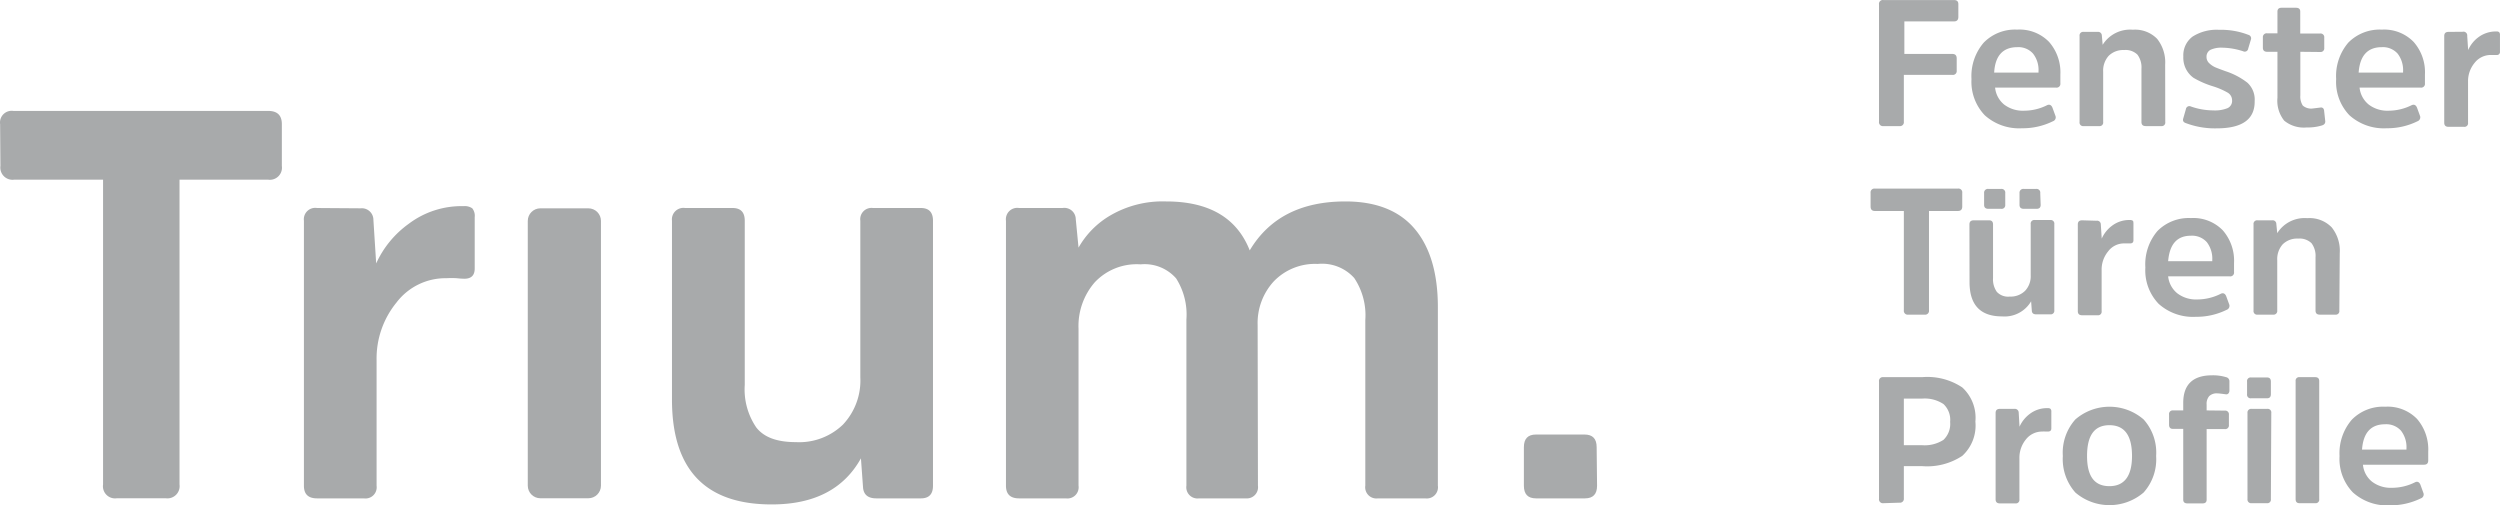 <?xml version="1.0" encoding="UTF-8"?>
<svg xmlns="http://www.w3.org/2000/svg" preserveAspectRatio="xMidYMid meet" data-bbox="-0.011 -0.006 243.574 49.244" viewBox="-0.011 -0.006 243.574 49.244" data-type="color" role="presentation" aria-hidden="true" aria-label="">
  <g>
    <path d="M216.74 40a.36.36 0 0 1 .41.4v1a.36.36 0 0 1-.41.4h-1.76v6.88c0 .24-.13.36-.4.36h-1.47c-.27 0-.41-.12-.41-.36v-6.9h-1c-.25 0-.38-.13-.38-.4v-1a.35.35 0 0 1 .38-.4h1v-.73c0-1.79.94-2.69 2.82-2.69a4.46 4.46 0 0 1 1.35.18.4.4 0 0 1 .33.4v.89a.44.44 0 0 1-.09.29.28.28 0 0 1-.26.09c-.44-.06-.72-.09-.82-.09a1.06 1.06 0 0 0-.79.26 1.13 1.13 0 0 0-.26.83v.57Z" fill="#a8aaab" data-color="1"></path>
    <path d="M0 12.09a1.14 1.14 0 0 1 1.29-1.29h24.82c.9 0 1.34.43 1.34 1.29v4.08a1.18 1.18 0 0 1-1.34 1.33h-8.63v29.7a1.19 1.19 0 0 1-1.34 1.34h-4.77a1.18 1.18 0 0 1-1.34-1.34V17.5H1.37a1.19 1.19 0 0 1-1.34-1.34Z" fill="#a8aaab" data-color="1"></path>
    <path d="M35.12 20.29a1.13 1.13 0 0 1 1.25 1.13l.27 4.24a9.68 9.68 0 0 1 3.17-3.86 8.54 8.54 0 0 1 5.36-1.72 1.27 1.27 0 0 1 .83.21 1.16 1.16 0 0 1 .24.86v5q0 1-1 1a7.09 7.09 0 0 1-.75-.05 8.58 8.58 0 0 0-1 0 6 6 0 0 0-4.88 2.38 8.62 8.62 0 0 0-1.93 5.6v12.24a1.09 1.09 0 0 1-1.24 1.23h-4.56c-.86 0-1.28-.41-1.28-1.23V21.5a1.11 1.11 0 0 1 1.28-1.24Z" fill="#a8aaab" data-color="1"></path>
    <path fill="#a8aaab" d="M58.54 21.52v25.79c0 .68-.55 1.23-1.23 1.23h-4.67c-.68 0-1.23-.55-1.23-1.23V21.52c0-.68.55-1.23 1.23-1.23h4.67c.68 0 1.23.55 1.23 1.23z" data-color="1"></path>
    <path d="M65.46 21.5a1.12 1.12 0 0 1 1.28-1.24h4.63c.79 0 1.18.42 1.18 1.24v16a6.56 6.56 0 0 0 1.13 4.15c.75.95 2 1.42 3.86 1.42a6.13 6.13 0 0 0 4.58-1.71 6.26 6.26 0 0 0 1.69-4.61V21.5a1.1 1.1 0 0 1 1.24-1.24h4.66c.79 0 1.18.42 1.18 1.24v25.82c0 .82-.39 1.23-1.18 1.23h-4.34c-.79 0-1.21-.34-1.29-1l-.21-2.9q-2.5 4.5-8.71 4.49-9.71 0-9.7-10.24Z" fill="#a8aaab" data-color="1"></path>
    <path d="M122.55 47.31a1.09 1.09 0 0 1-1.18 1.24h-4.56a1.09 1.09 0 0 1-1.23-1.24V31.12a6.56 6.56 0 0 0-1-4 4.08 4.08 0 0 0-3.46-1.37 5.61 5.61 0 0 0-4.47 1.75 6.49 6.49 0 0 0-1.58 4.53v15.28a1.09 1.09 0 0 1-1.23 1.24h-4.56c-.86 0-1.28-.41-1.28-1.24V21.5a1.11 1.11 0 0 1 1.28-1.24h4.24a1.11 1.11 0 0 1 1.28 1.08l.27 2.78a8.46 8.46 0 0 1 3.14-3.16 10.11 10.11 0 0 1 5.39-1.34q6.27 0 8.15 4.77 2.84-4.77 9.32-4.77c3 0 5.26.9 6.76 2.68s2.25 4.33 2.25 7.62v17.39a1.09 1.09 0 0 1-1.23 1.24h-4.61a1.09 1.09 0 0 1-1.23-1.24V31.18a6.52 6.52 0 0 0-1.08-4.1 4.21 4.21 0 0 0-3.56-1.37 5.57 5.57 0 0 0-4.27 1.69 6 6 0 0 0-1.58 4.26Z" fill="#a8aaab" data-color="1"></path>
    <path d="M183.49 49.02a.38.38 0 0 1-.43-.43V37.16a.37.37 0 0 1 .42-.42h3.78a6.13 6.13 0 0 1 3.91 1 4 4 0 0 1 1.28 3.33 4 4 0 0 1-1.28 3.34 6.2 6.2 0 0 1-3.91 1h-1.78v3.13a.38.38 0 0 1-.43.43Zm3.76-5.65a3.39 3.39 0 0 0 2.09-.52 2.14 2.14 0 0 0 .65-1.75 2.11 2.11 0 0 0-.65-1.74 3.32 3.32 0 0 0-2.09-.53h-1.77v4.54Z" fill="#a8aaab" data-color="1"></path>
    <path d="M196.25 39.83a.37.37 0 0 1 .42.36l.08 1.38a3.16 3.16 0 0 1 1-1.25 2.76 2.76 0 0 1 1.75-.56.38.38 0 0 1 .27.07.37.37 0 0 1 .08.28v1.62c0 .21-.11.31-.34.31h-.24a1.78 1.78 0 0 0-.31 0 2 2 0 0 0-1.59.77 2.82 2.82 0 0 0-.63 1.83v4a.35.35 0 0 1-.4.4h-1.5c-.28 0-.42-.13-.42-.4v-8.41c0-.27.14-.4.42-.4Z" fill="#a8aaab" data-color="1"></path>
    <path d="M202.19 47.98a4.9 4.9 0 0 1-1.22-3.56 4.86 4.86 0 0 1 1.22-3.56 5.08 5.08 0 0 1 6.65 0 4.82 4.82 0 0 1 1.22 3.56 4.85 4.85 0 0 1-1.22 3.56 5.11 5.11 0 0 1-6.65 0Zm5.52-3.56c0-2-.73-3-2.2-3s-2.18 1-2.18 3 .73 2.94 2.18 2.94 2.2-.98 2.2-2.94Z" fill="#a8aaab" data-color="1"></path>
    <path d="M185.48 7.29v4.56a.38.38 0 0 1-.43.43h-1.56a.38.38 0 0 1-.43-.43V.42a.37.37 0 0 1 .43-.42h6.88c.28 0 .42.13.42.4v1.24c0 .29-.14.44-.42.44h-4.84v3.17h4.68c.28 0 .42.15.42.44v1.19a.37.37 0 0 1-.42.41Z" fill="#a8aaab" data-color="1"></path>
    <path d="M199.44 10.24c.24-.11.42 0 .52.25l.3.82a.4.4 0 0 1-.26.5 6.63 6.63 0 0 1-3 .68 5 5 0 0 1-3.63-1.26 4.72 4.72 0 0 1-1.3-3.53 5 5 0 0 1 1.2-3.56 4.26 4.26 0 0 1 3.25-1.26 4 4 0 0 1 3.11 1.2 4.5 4.5 0 0 1 1.1 3.18v.85a.37.37 0 0 1-.42.42h-5.94a2.45 2.45 0 0 0 .88 1.65 3 3 0 0 0 1.94.6 5 5 0 0 0 2.25-.54Zm-5.16-3.17h4.32v-.11a2.59 2.59 0 0 0-.53-1.74 1.9 1.9 0 0 0-1.54-.63c-1.39 0-2.16.83-2.25 2.48Z" fill="#a8aaab" data-color="1"></path>
    <path d="M210.95 11.88a.35.35 0 0 1-.4.4h-1.5c-.28 0-.42-.13-.42-.4V6.7a2.07 2.07 0 0 0-.39-1.38 1.64 1.64 0 0 0-1.3-.45 2 2 0 0 0-1.51.57 2.16 2.16 0 0 0-.53 1.54v4.9a.35.35 0 0 1-.4.4H203a.35.35 0 0 1-.4-.4V3.5a.35.35 0 0 1 .4-.4h1.37a.36.36 0 0 1 .4.35l.08.91a3.15 3.15 0 0 1 2.94-1.47 3 3 0 0 1 2.37.89 3.68 3.68 0 0 1 .78 2.51Z" fill="#a8aaab" data-color="1"></path>
    <path d="M215.96 12.5a8 8 0 0 1-3-.51c-.24-.08-.33-.23-.26-.45l.26-.91a.34.34 0 0 1 .49-.26 6.63 6.63 0 0 0 2.18.38 3.26 3.26 0 0 0 1.39-.22.77.77 0 0 0 .44-.76.86.86 0 0 0-.43-.75 7.07 7.07 0 0 0-1.44-.62 8.84 8.84 0 0 1-1.88-.82 2.4 2.4 0 0 1-1-2.08 2.27 2.27 0 0 1 .9-1.94 4.35 4.35 0 0 1 2.59-.66 7.32 7.32 0 0 1 2.85.49.35.35 0 0 1 .24.47l-.26.87a.34.34 0 0 1-.49.26 6.85 6.85 0 0 0-2-.35 2.55 2.55 0 0 0-1.19.21.75.75 0 0 0-.38.7.81.81 0 0 0 .26.6 2.12 2.12 0 0 0 .59.4c.21.09.56.22 1 .38a7 7 0 0 1 2.13 1.12 2.22 2.22 0 0 1 .71 1.78q.05 2.67-3.7 2.67Z" fill="#a8aaab" data-color="1"></path>
    <path d="M224.11 5.04v4.24a1.62 1.62 0 0 0 .24 1 1.24 1.24 0 0 0 1 .28l.73-.09a.3.3 0 0 1 .25.07.45.45 0 0 1 .1.28l.11 1c0 .2-.1.33-.34.4a4.62 4.62 0 0 1-1.46.19 3 3 0 0 1-2.2-.66 3.1 3.1 0 0 1-.66-2.23V5.04h-1c-.28 0-.42-.13-.42-.4v-1a.37.37 0 0 1 .42-.4h1V1.12c0-.25.14-.37.4-.37h1.4c.28 0 .42.12.42.37v2.14h1.93a.36.36 0 0 1 .41.4v1a.36.36 0 0 1-.41.4Z" fill="#a8aaab" data-color="1"></path>
    <path d="M234.96 10.24c.24-.11.42 0 .52.25l.3.82a.41.41 0 0 1-.26.5 6.63 6.63 0 0 1-3 .68 5 5 0 0 1-3.62-1.26 4.68 4.68 0 0 1-1.3-3.53 5 5 0 0 1 1.19-3.56 4.29 4.29 0 0 1 3.26-1.26 4 4 0 0 1 3.1 1.2 4.46 4.46 0 0 1 1.1 3.18v.85a.37.37 0 0 1-.42.42h-5.95a2.46 2.46 0 0 0 .89 1.65 3 3 0 0 0 1.94.6 5.07 5.07 0 0 0 2.25-.54Zm-5.17-3.17h4.33v-.11a2.64 2.64 0 0 0-.53-1.74 1.92 1.92 0 0 0-1.55-.63c-1.38 0-2.13.83-2.25 2.48Z" fill="#a8aaab" data-color="1"></path>
    <path d="M239.91 3.09a.37.37 0 0 1 .46.41l.09 1.37a3.13 3.13 0 0 1 1-1.25 2.84 2.84 0 0 1 1.75-.56.38.38 0 0 1 .27.07.39.39 0 0 1 .08.28v1.62a.29.29 0 0 1-.33.32h-.56a2 2 0 0 0-1.59.78 2.78 2.78 0 0 0-.63 1.82v4a.35.35 0 0 1-.4.4h-1.5c-.28 0-.42-.13-.42-.4V3.5c0-.27.14-.4.42-.4Z" fill="#a8aaab" data-color="1"></path>
    <path d="M182.24 18.79a.37.37 0 0 1 .42-.42h8.08a.37.37 0 0 1 .43.42v1.32c0 .3-.14.44-.43.44h-2.81v9.67a.38.38 0 0 1-.44.43h-1.57a.38.38 0 0 1-.44-.43v-9.67h-2.81c-.29 0-.43-.14-.43-.44Z" fill="#a8aaab" data-color="1"></path>
    <path d="M191.87 21.86c0-.27.14-.4.42-.4h1.5c.25 0 .38.13.38.4v5.22a2.11 2.11 0 0 0 .37 1.35 1.49 1.49 0 0 0 1.25.46 2 2 0 0 0 1.5-.56 2.06 2.06 0 0 0 .55-1.5v-5a.35.35 0 0 1 .4-.4h1.51a.35.35 0 0 1 .39.4v8.39a.35.35 0 0 1-.39.4h-1.38q-.39 0-.42-.33l-.07-.94a3 3 0 0 1-2.84 1.47c-2.11 0-3.16-1.12-3.16-3.34Zm3.49-1.9a.35.35 0 0 1-.4.38h-1.24c-.28 0-.42-.13-.42-.38v-1.15a.37.37 0 0 1 .42-.41h1.24a.36.36 0 0 1 .4.41Zm3.45 0c0 .25-.13.38-.4.38h-1.24c-.28 0-.42-.13-.42-.38v-1.15a.37.37 0 0 1 .42-.41h1.2a.36.36 0 0 1 .4.41Z" fill="#a8aaab" data-color="1"></path>
    <path d="M204.25 21.5a.36.36 0 0 1 .42.36l.09 1.38a3.16 3.16 0 0 1 1-1.25 2.76 2.76 0 0 1 1.75-.56.41.41 0 0 1 .27.07c.05 0 .07.14.07.28v1.62c0 .21-.11.31-.33.31h-.56a1.93 1.93 0 0 0-1.58.78 2.78 2.78 0 0 0-.63 1.82v4a.35.35 0 0 1-.4.4h-1.5c-.28 0-.42-.13-.42-.4v-8.45c0-.27.14-.4.42-.4Z" fill="#a8aaab" data-color="1"></path>
    <path d="M216.37 28.61c.24-.11.42 0 .52.25l.3.82a.41.41 0 0 1-.26.5 6.63 6.63 0 0 1-3 .68 5 5 0 0 1-3.62-1.26 4.7 4.7 0 0 1-1.3-3.54 5 5 0 0 1 1.18-3.56 4.29 4.29 0 0 1 3.26-1.26 4 4 0 0 1 3.1 1.19 4.5 4.5 0 0 1 1.1 3.19v.88a.37.37 0 0 1-.42.42h-6a2.46 2.46 0 0 0 .89 1.65 3 3 0 0 0 1.94.6 5.07 5.07 0 0 0 2.31-.56Zm-5.17-3.17h4.33v-.11a2.64 2.64 0 0 0-.53-1.74 1.92 1.92 0 0 0-1.55-.63c-1.35 0-2.08.82-2.22 2.48Z" fill="#a8aaab" data-color="1"></path>
    <path d="M227.91 30.25a.35.35 0 0 1-.4.4h-1.5c-.28 0-.42-.13-.42-.4v-5.18a2.07 2.07 0 0 0-.39-1.38 1.67 1.67 0 0 0-1.3-.45 2 2 0 0 0-1.51.56 2.16 2.16 0 0 0-.53 1.55v4.9a.36.36 0 0 1-.41.4h-1.5a.35.35 0 0 1-.4-.4v-8.39a.35.35 0 0 1 .4-.4h1.42a.35.35 0 0 1 .4.35l.09.9a3.15 3.15 0 0 1 2.93-1.46 3 3 0 0 1 2.37.89 3.63 3.63 0 0 1 .79 2.51Z" fill="#a8aaab" data-color="1"></path>
    <path d="M221.24 38.4c0 .26-.12.4-.38.4h-1.55a.35.35 0 0 1-.39-.4v-1.23a.35.35 0 0 1 .39-.4h1.55c.26 0 .38.14.38.4Zm0 10.22a.35.35 0 0 1-.4.4h-1.47a.36.36 0 0 1-.41-.4v-8.39a.36.36 0 0 1 .41-.4h1.51a.35.35 0 0 1 .4.4Z" fill="#a8aaab" data-color="1"></path>
    <path d="M225.95 48.62a.35.35 0 0 1-.4.4h-1.52c-.25 0-.38-.13-.38-.4v-11.5a.34.34 0 0 1 .38-.38h1.52c.27 0 .4.13.4.38Z" fill="#a8aaab" data-color="1"></path>
    <path d="M235.29 46.98c.24-.12.42 0 .52.24l.3.83a.4.4 0 0 1-.26.5 6.76 6.76 0 0 1-3 .68 5 5 0 0 1-3.62-1.26 4.7 4.7 0 0 1-1.3-3.54 5 5 0 0 1 1.2-3.55 4.26 4.26 0 0 1 3.24-1.26 4 4 0 0 1 3.11 1.19 4.54 4.54 0 0 1 1.09 3.19v.85c0 .28-.13.42-.41.42h-5.95a2.41 2.41 0 0 0 .88 1.65 3 3 0 0 0 1.94.6 5 5 0 0 0 2.26-.54Zm-5.17-3.18h4.33v-.1a2.62 2.62 0 0 0-.53-1.74 1.92 1.92 0 0 0-1.55-.63c-1.38 0-2.13.82-2.25 2.47Z" fill="#a8aaab" data-color="1"></path>
    <path d="M155.59 47.32c0 .82-.39 1.23-1.18 1.23h-4.77c-.79 0-1.18-.41-1.18-1.23v-3.76c0-.82.39-1.23 1.18-1.23h4.73c.79 0 1.18.41 1.18 1.23Z" fill="#a8aaab" data-color="1"></path>
  </g>
</svg>
